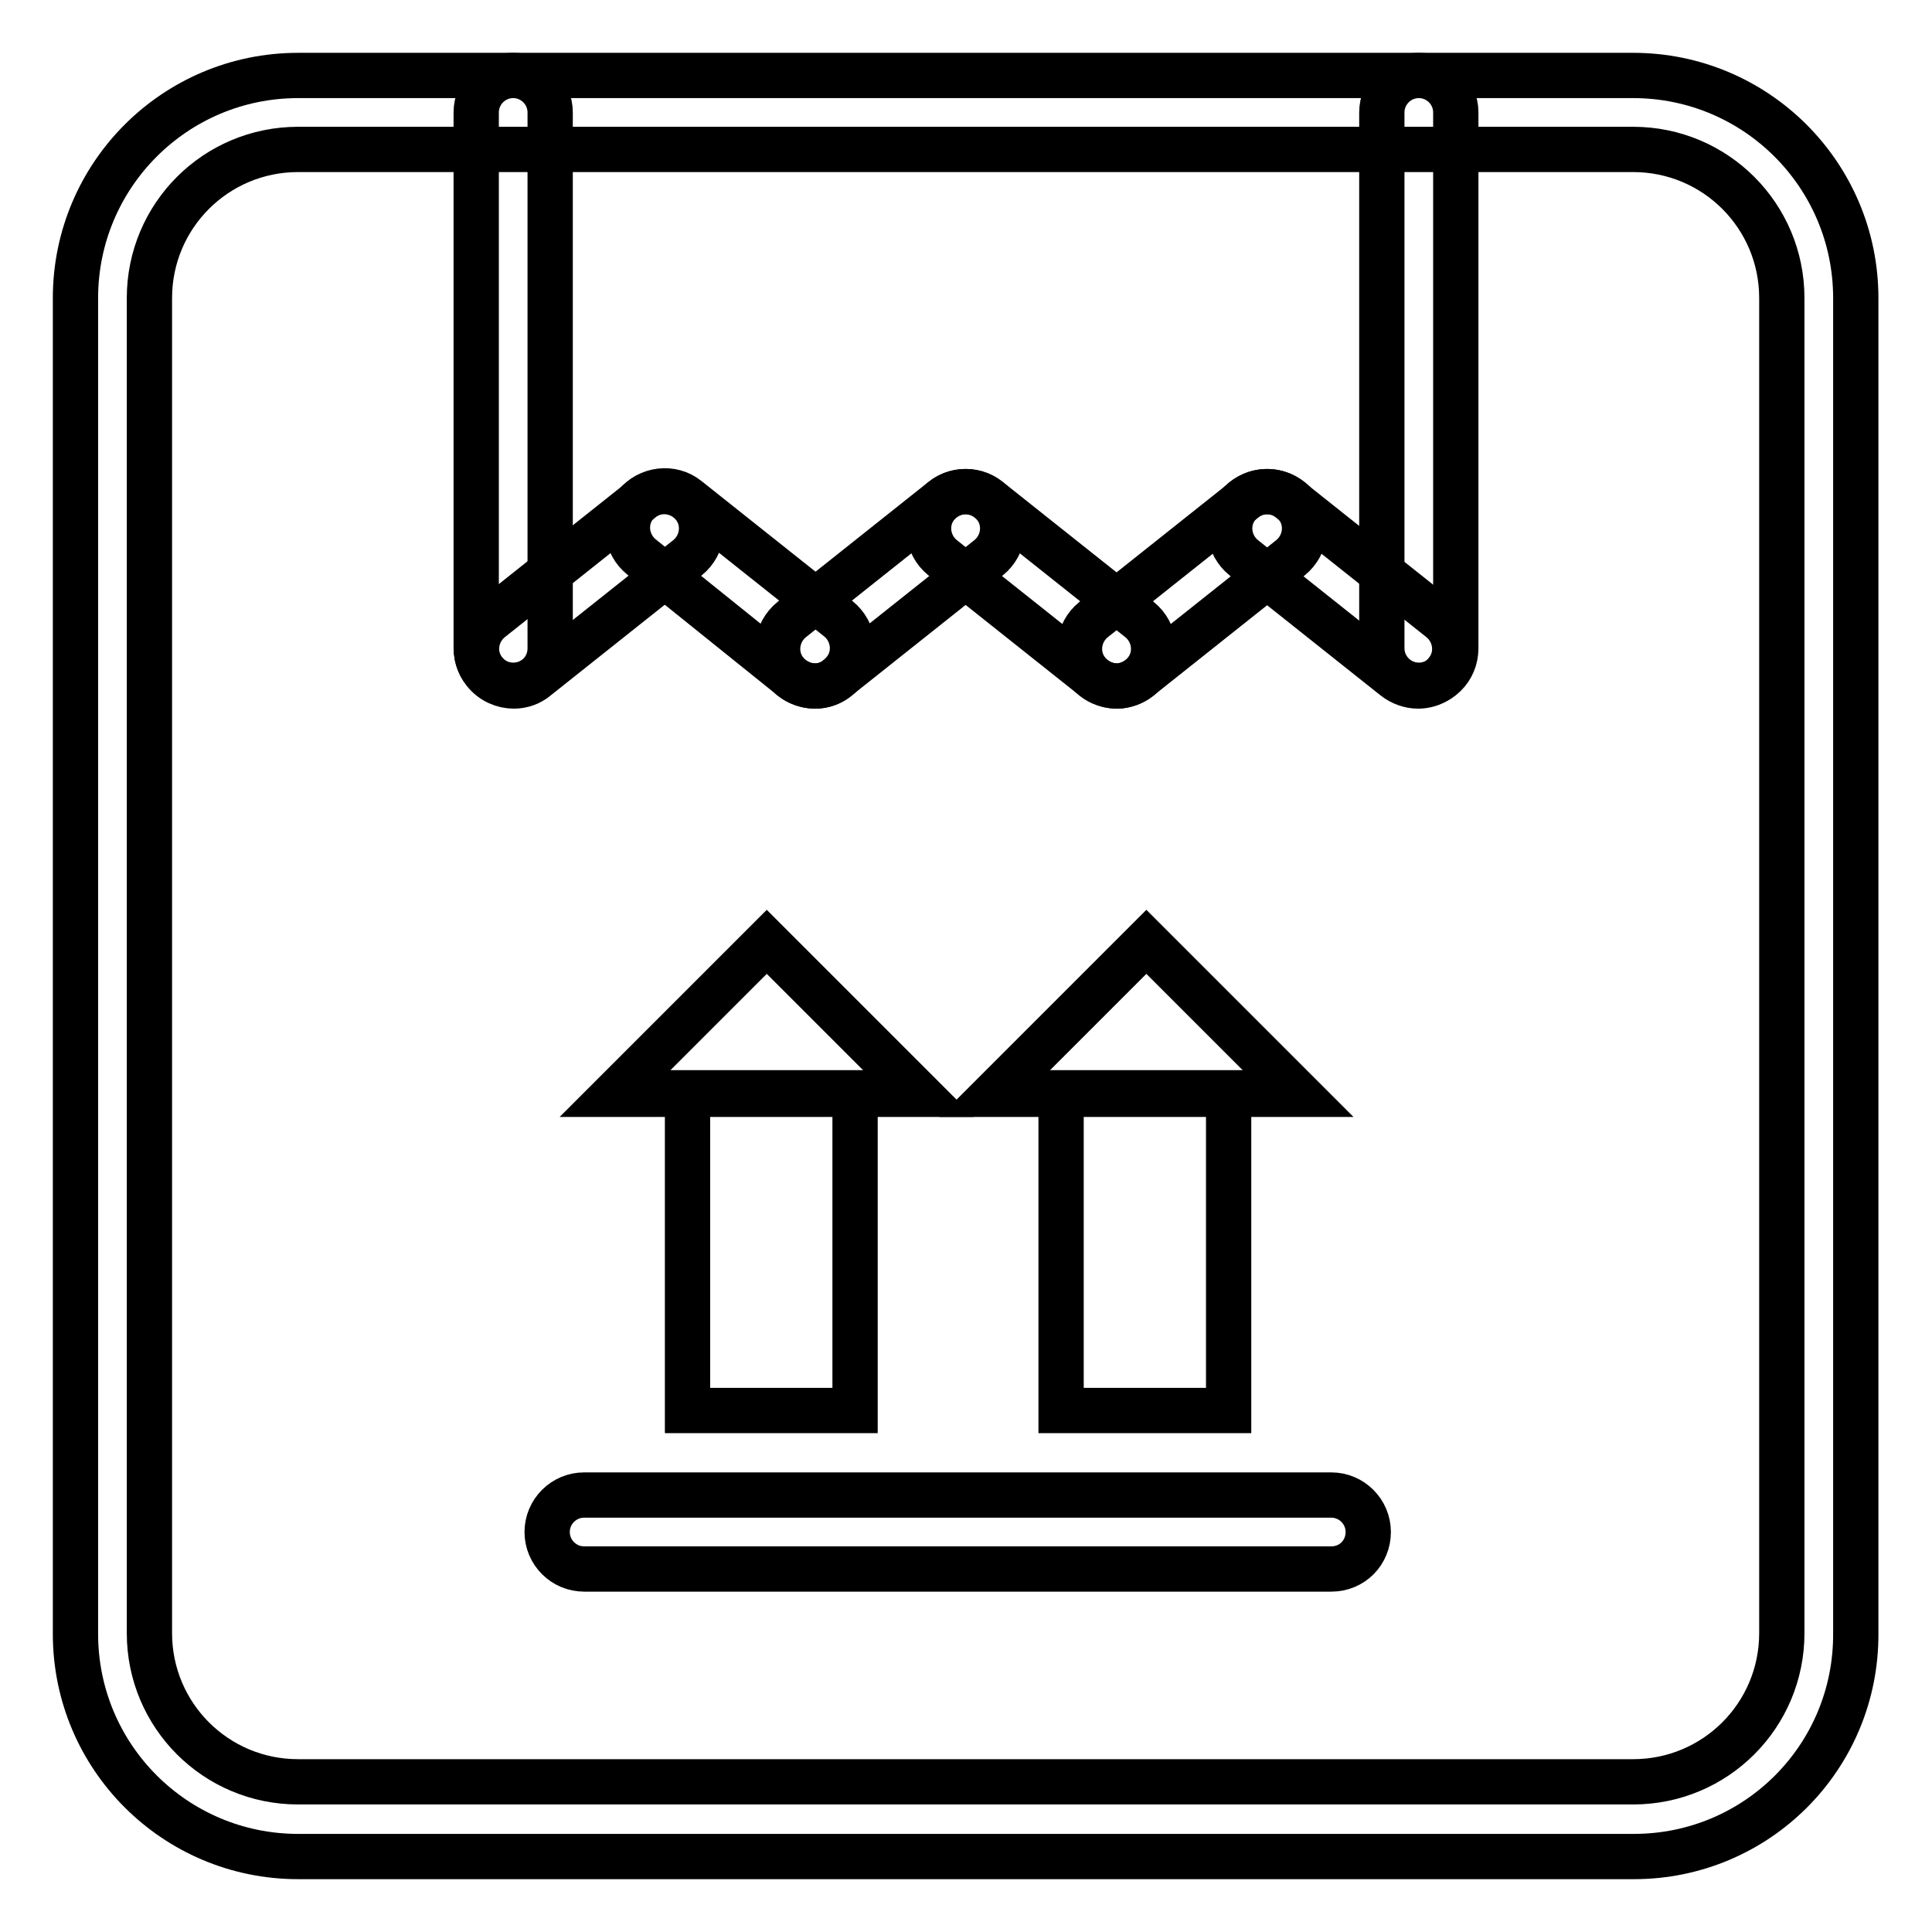 <?xml version="1.0" encoding="utf-8"?>
<!-- Svg Vector Icons : http://www.onlinewebfonts.com/icon -->
<!DOCTYPE svg PUBLIC "-//W3C//DTD SVG 1.1//EN" "http://www.w3.org/Graphics/SVG/1.1/DTD/svg11.dtd">
<svg version="1.1" xmlns="http://www.w3.org/2000/svg" xmlns:xlink="http://www.w3.org/1999/xlink" x="0px" y="0px" viewBox="0 0 256 256" enable-background="new 0 0 256 256" xml:space="preserve">
<g><g><path stroke-width="6" fill-opacity="0" stroke="#000000"  d="M188,90.8c-2.7,0-4.9-2.2-4.9-4.9v-71c0-2.7,2.2-4.9,4.9-4.9c2.7,0,4.9,2.2,4.9,4.9v71C192.9,88.7,190.7,90.8,188,90.8z"/><path stroke-width="6" fill-opacity="0" stroke="#000000"  d="M68,90.8c-2.7,0-4.9-2.2-4.9-4.9v-71c0-2.7,2.2-4.9,4.9-4.9c2.7,0,4.9,2.2,4.9,4.9v71C72.9,88.7,70.7,90.8,68,90.8z"/><path stroke-width="6" fill-opacity="0" stroke="#000000"  d="M68.1,90.9c-1.4,0-2.9-0.6-3.9-1.9c-1.7-2.1-1.3-5.2,0.8-6.9l20-15.9c2.1-1.7,5.2-1.3,6.9,0.8c1.7,2.1,1.3,5.2-0.8,6.9l-20,15.9C70.3,90.5,69.2,90.9,68.1,90.9z"/><path stroke-width="6" fill-opacity="0" stroke="#000000"  d="M108,90.9c-1.1,0-2.2-0.4-3.1-1.1L85,73.8c-2.1-1.7-2.5-4.8-0.8-6.9c1.7-2.1,4.8-2.5,6.9-0.8l20,15.9c2.1,1.7,2.5,4.8,0.8,6.9C110.9,90.2,109.5,90.9,108,90.9z"/><path stroke-width="6" fill-opacity="0" stroke="#000000"  d="M108,90.9c-1.4,0-2.9-0.6-3.9-1.9c-1.7-2.1-1.3-5.2,0.8-6.9l20-15.9c2.1-1.7,5.2-1.3,6.9,0.8c1.7,2.1,1.3,5.2-0.8,6.9l-20,15.9C110.2,90.5,109.1,90.9,108,90.9z"/><path stroke-width="6" fill-opacity="0" stroke="#000000"  d="M148,90.9c-1.1,0-2.2-0.4-3.1-1.1l-20-15.9c-2.1-1.7-2.5-4.8-0.8-6.9c1.7-2.1,4.8-2.5,6.9-0.8l20,15.9c2.1,1.7,2.5,4.8,0.8,6.9C150.9,90.2,149.4,90.9,148,90.9z"/><path stroke-width="6" fill-opacity="0" stroke="#000000"  d="M148,90.9c-1.4,0-2.9-0.6-3.9-1.9c-1.7-2.1-1.3-5.2,0.8-6.9l20-15.9c2.1-1.7,5.2-1.3,6.9,0.8c1.7,2.1,1.3,5.2-0.8,6.9l-20,15.9C150.1,90.5,149,90.9,148,90.9z"/><path stroke-width="6" fill-opacity="0" stroke="#000000"  d="M187.9,90.9c-1.1,0-2.2-0.4-3.1-1.1l-20-15.9c-2.1-1.7-2.5-4.8-0.8-6.9c1.7-2.1,4.8-2.5,6.9-0.8l20,15.9c2.1,1.7,2.5,4.8,0.8,6.9C190.8,90.2,189.4,90.9,187.9,90.9z"/><path stroke-width="6" fill-opacity="0" stroke="#000000"  d="M176.4,207.9h-99c-2.7,0-4.9-2.2-4.9-4.9s2.2-4.9,4.9-4.9h99c2.7,0,4.9,2.2,4.9,4.9S179.2,207.9,176.4,207.9z"/><path stroke-width="6" fill-opacity="0" stroke="#000000"  d="M216.5,246H39.5C23.2,246,10,232.8,10,216.5V39.5C10,23.2,23.2,10,39.5,10h176.9c16.3,0,29.5,13.2,29.5,29.5v176.9C246,232.8,232.8,246,216.5,246z M39.5,19.8c-10.9,0-19.7,8.8-19.7,19.7v176.9c0,10.9,8.8,19.7,19.7,19.7h176.9c10.9,0,19.7-8.8,19.7-19.7V39.5c0-10.9-8.8-19.7-19.7-19.7H39.5z"/><path stroke-width="6" fill-opacity="0" stroke="#000000"  d="M140.6,144.8h22.2v42.1h-22.2V144.8z"/><path stroke-width="6" fill-opacity="0" stroke="#000000"  d="M131.7,145l20.2-20.2l20.2,20.2H131.7z"/><path stroke-width="6" fill-opacity="0" stroke="#000000"  d="M91.1,144.8h22.2v42.1H91.1V144.8z"/><path stroke-width="6" fill-opacity="0" stroke="#000000"  d="M81.4,145l20.2-20.2l20.2,20.2H81.4z"/></g></g>
</svg>